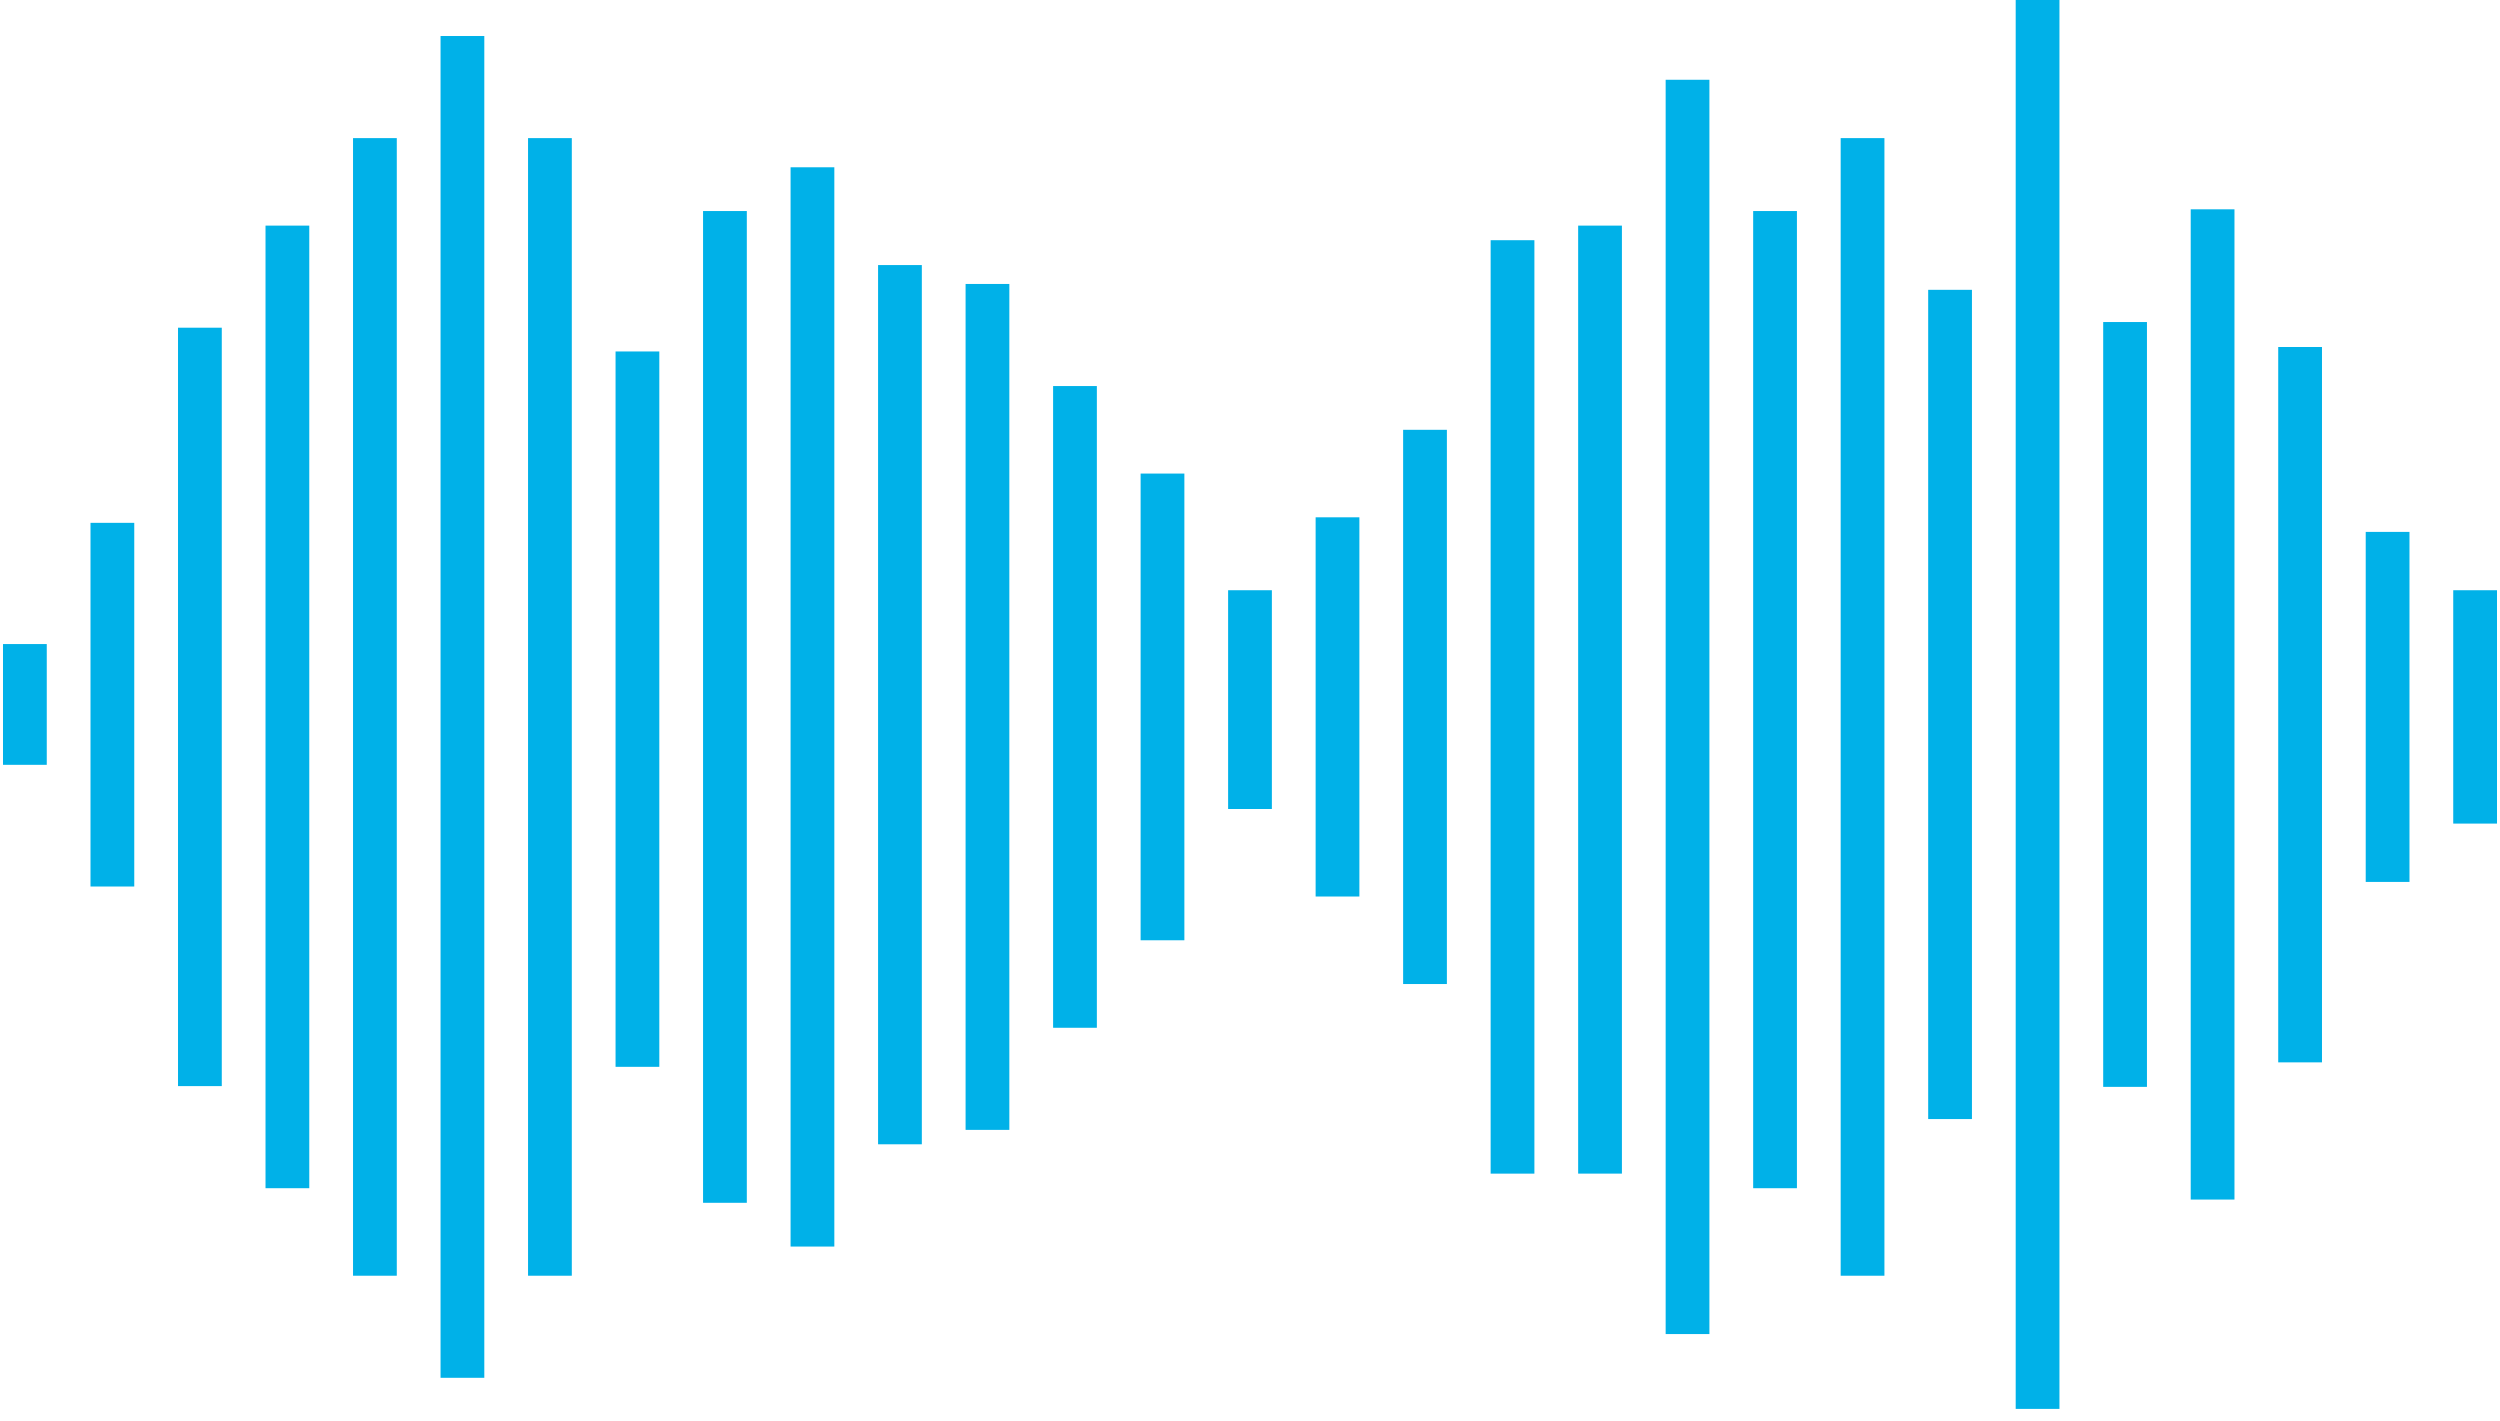 <?xml version="1.0" encoding="UTF-8"?> <svg xmlns="http://www.w3.org/2000/svg" width="183" height="104" viewBox="0 0 183 104" fill="none"> <rect x="0.22" y="47.145" width="3.203" height="8.84" fill="#00B1E8"></rect> <rect x="6.625" y="38.272" width="3.203" height="26.621" fill="#00B1E8"></rect> <rect x="13.031" y="23.988" width="3.203" height="55.515" fill="#00B1E8"></rect> <rect x="19.436" y="16.515" width="3.203" height="70.462" fill="#00B1E8"></rect> <rect x="25.842" y="10.11" width="3.203" height="83.273" fill="#00B1E8"></rect> <rect x="32.248" y="2.636" width="3.203" height="98.219" fill="#00B1E8"></rect> <rect x="48.262" y="78.092" width="3.203" height="52.365" transform="rotate(-180 48.262 78.092)" fill="#00B1E8"></rect> <rect x="41.856" y="93.383" width="3.203" height="83.273" transform="rotate(-180 41.856 93.383)" fill="#00B1E8"></rect> <rect x="51.464" y="15.448" width="3.203" height="72.597" fill="#00B1E8"></rect> <rect x="166.766" y="25.4" width="3.203" height="52.365" fill="#00B1E8"></rect> <rect x="179.577" y="43.205" width="3.203" height="17.082" fill="#00B1E8"></rect> <rect x="89.898" y="43.205" width="3.203" height="16.014" fill="#00B1E8"></rect> <rect x="160.36" y="15.322" width="3.203" height="72.486" fill="#00B1E8"></rect> <rect x="128.332" y="15.448" width="3.203" height="71.529" fill="#00B1E8"></rect> <rect x="64.275" y="19.403" width="3.203" height="64.359" fill="#00B1E8"></rect> <rect x="134.737" y="10.11" width="3.203" height="83.273" fill="#00B1E8"></rect> <rect x="102.709" y="31.462" width="3.203" height="40.569" fill="#00B1E8"></rect> <rect x="77.087" y="28.259" width="3.203" height="46.974" fill="#00B1E8"></rect> <rect x="141.143" y="21.215" width="3.203" height="60.7" fill="#00B1E8"></rect> <rect x="173.171" y="38.935" width="3.203" height="25.622" fill="#00B1E8"></rect> <rect x="115.521" y="16.515" width="3.203" height="69.394" fill="#00B1E8"></rect> <rect x="83.493" y="34.665" width="3.203" height="34.163" fill="#00B1E8"></rect> <rect x="153.954" y="23.573" width="3.203" height="55.986" fill="#00B1E8"></rect> <rect x="121.926" y="5.839" width="3.203" height="91.814" fill="#00B1E8"></rect> <rect x="57.87" y="12.245" width="3.203" height="79.003" fill="#00B1E8"></rect> <rect x="96.304" y="37.867" width="3.203" height="27.758" fill="#00B1E8"></rect> <rect x="70.681" y="20.786" width="3.203" height="61.921" fill="#00B1E8"></rect> <rect x="147.549" width="3.203" height="103.131" fill="#00B1E8"></rect> <rect x="109.115" y="17.583" width="3.203" height="68.327" fill="#00B1E8"></rect> </svg> 